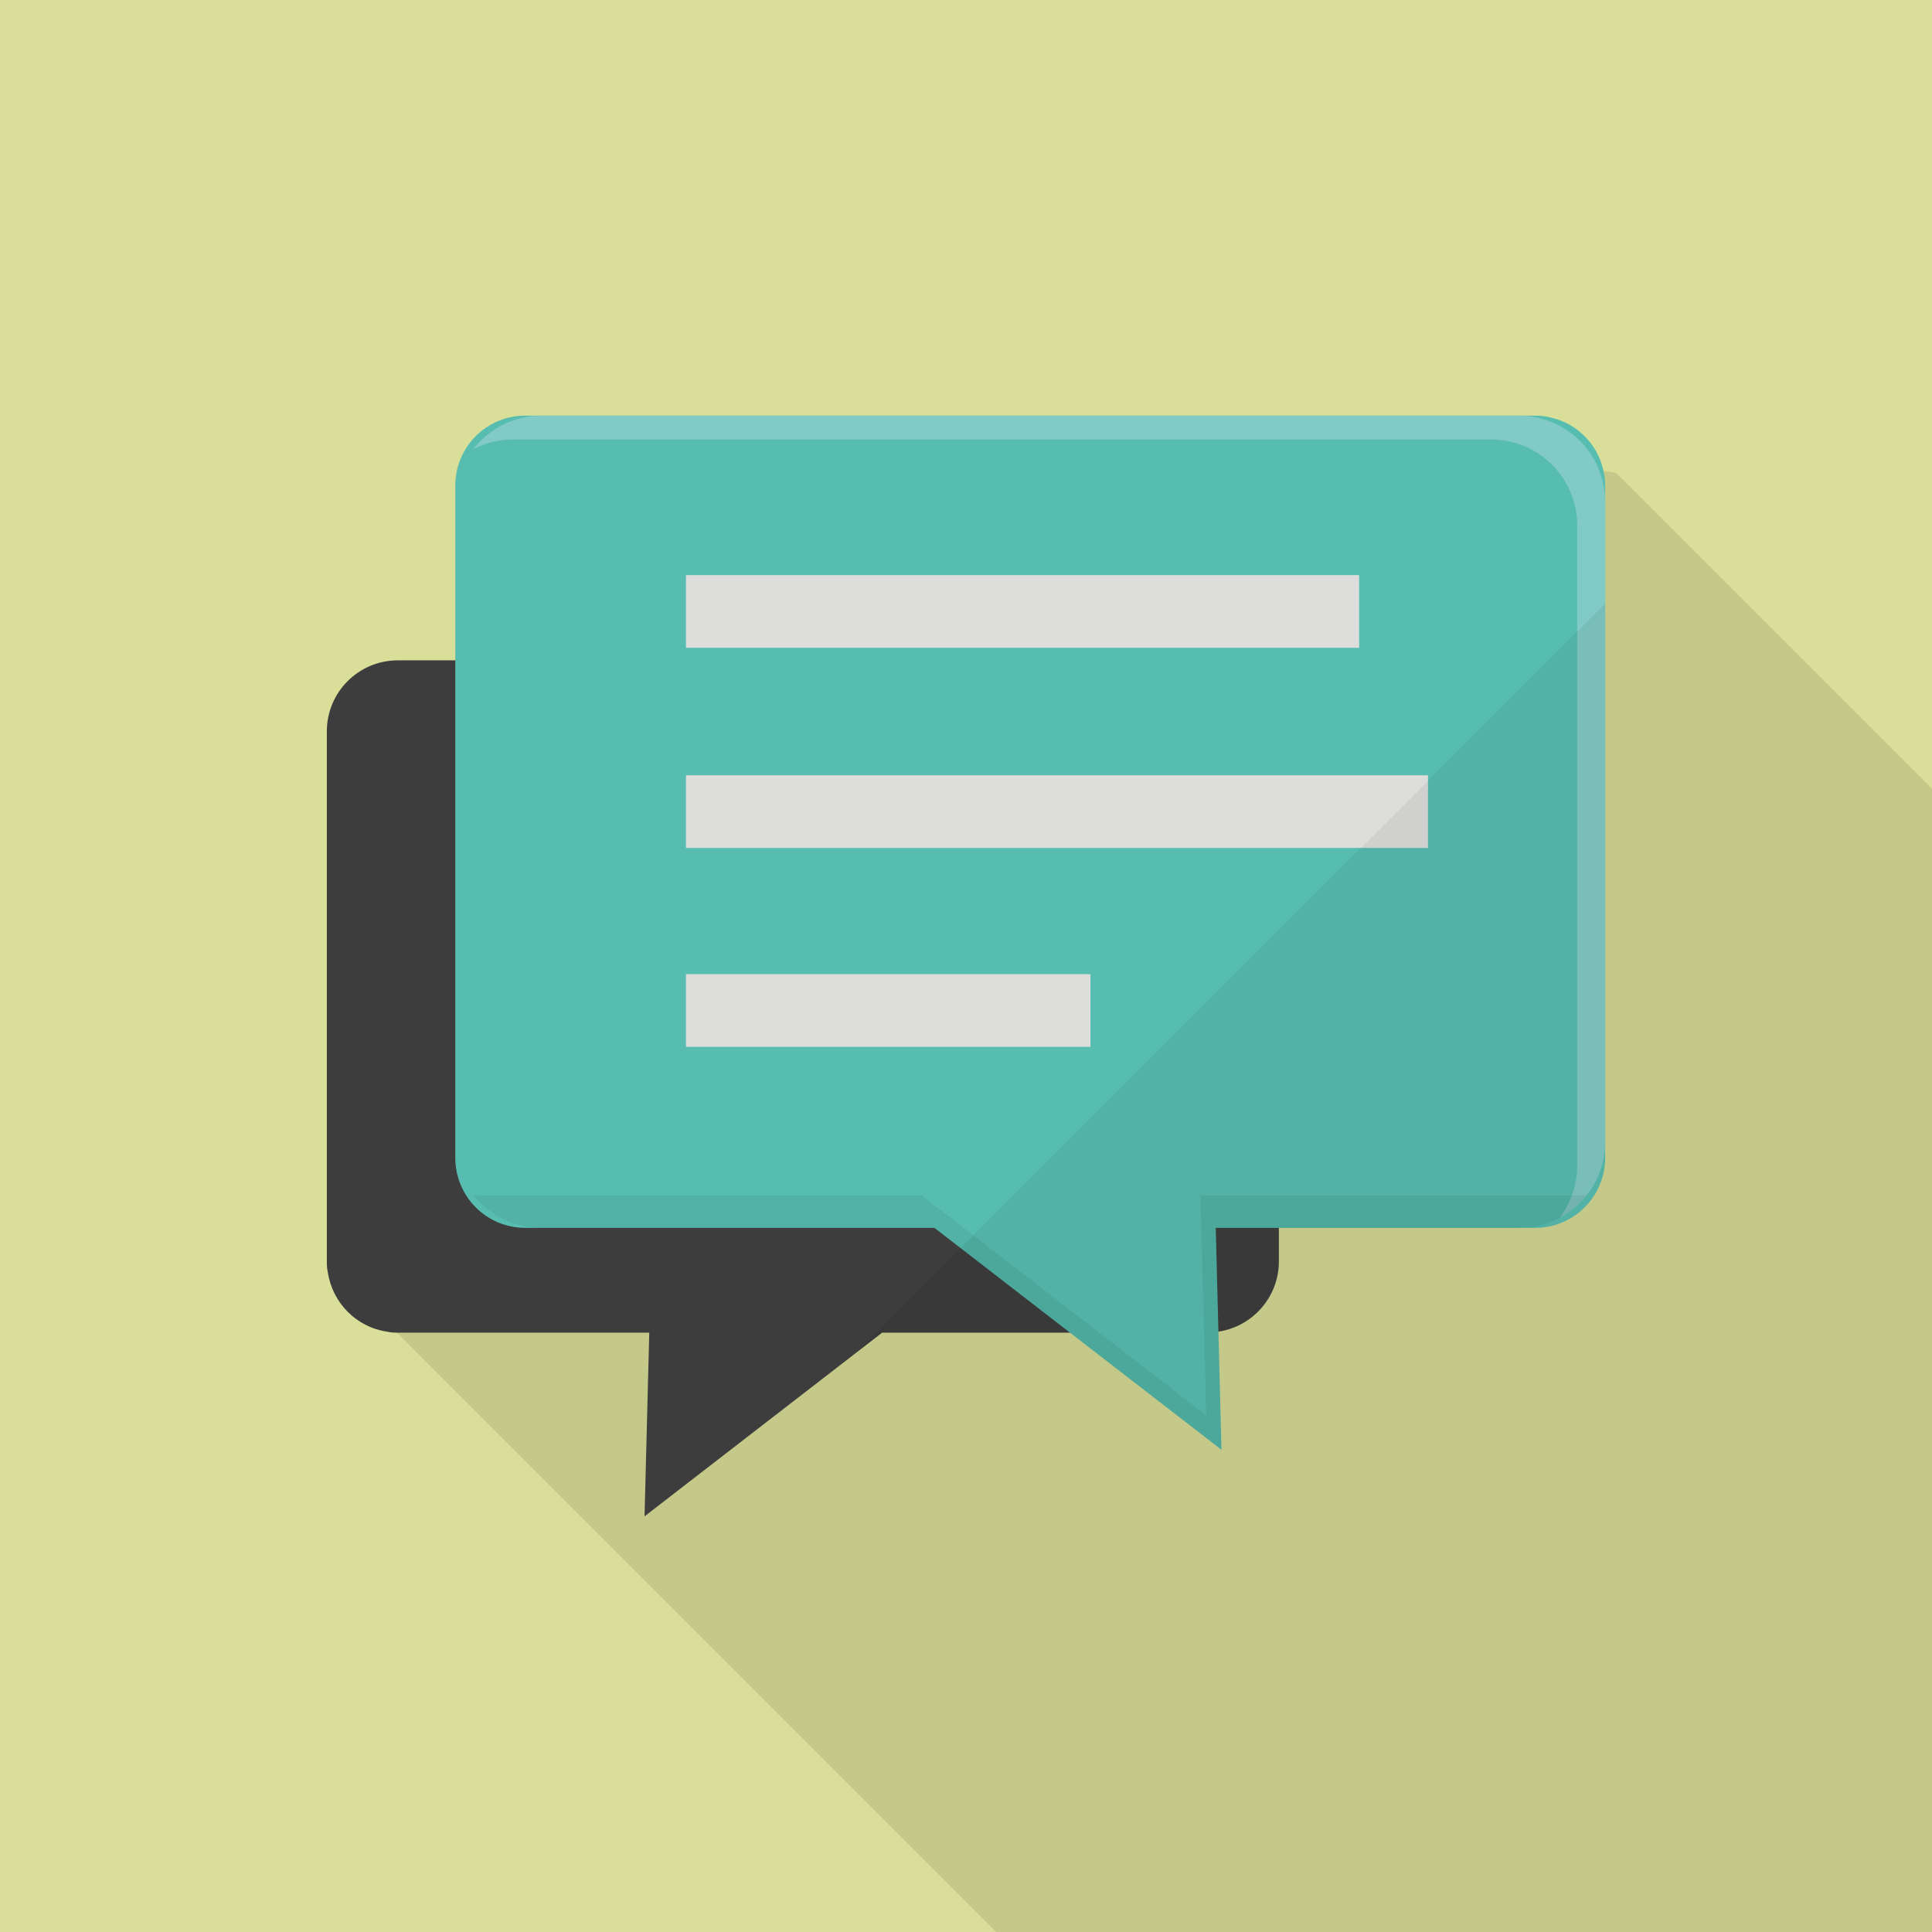 <?xml version="1.0" encoding="iso-8859-1"?>
<!-- Generator: Adobe Illustrator 18.0.0, SVG Export Plug-In . SVG Version: 6.00 Build 0)  -->
<!DOCTYPE svg PUBLIC "-//W3C//DTD SVG 1.1//EN" "http://www.w3.org/Graphics/SVG/1.1/DTD/svg11.dtd">
<svg version="1.1" id="_x32_" xmlns="http://www.w3.org/2000/svg" xmlns:xlink="http://www.w3.org/1999/xlink" x="0px" y="0px"
	 viewBox="0 0 512 512" style="enable-background:new 0 0 512 512;" xml:space="preserve">
<g>
	<rect style="fill:#D9DF99;" width="512" height="512"/>
	<path style="opacity:0.1;fill:#040000;" d="M512,209.049V512H263.987L119.552,367.564l-15.565-15.616
		c-0.256-0.973-0.307-1.997-0.307-3.021v-84.224l75.008-75.059l20.173-20.122l2.458-2.458l35.891-35.943l6.349-6.298h180.326
		c1.536,0,3.021,0.154,4.454,0.564L512,209.049z"/>
	<g>
		<g>
			<path style="fill:#3D3D3D;" d="M338.914,193.836v140.44c0,9.449-6.945,17.249-15.997,18.615
				c-0.968,0.227-1.936,0.284-2.903,0.284H233.77l-62.961,48.672l1.253-48.672h-66.605c-1.025,0-1.992-0.057-2.96-0.284
				c-8.026-1.196-14.345-7.572-15.598-15.598c-0.228-0.969-0.285-1.993-0.285-3.017v-140.44c0-10.417,8.425-18.842,18.843-18.842
				h214.558C330.432,174.993,338.914,183.419,338.914,193.836z"/>
			<path style="fill:#57BDB0;" d="M425.387,128.711v178.125c0,10.247-8.311,18.558-18.558,18.558H139.157
				c-10.247,0-18.501-8.311-18.501-18.558V128.711c0-10.246,8.255-18.558,18.501-18.558h267.672c1.537,0,3.017,0.171,4.44,0.57
				c6.661,1.594,11.955,6.888,13.549,13.548C425.216,125.694,425.387,127.174,425.387,128.711z"/>
			<path style="fill:#81CAC5;" d="M425.387,132.98v169.643c0,5.351-1.822,10.304-4.953,14.175c-0.569,0.74-1.195,1.423-1.879,2.106
				c-0.513,0.512-1.082,0.968-1.651,1.423c-0.627,0.569-1.31,1.025-2.05,1.48c-0.455,0.341-1.025,0.626-1.537,0.911
				c1.366-1.765,2.448-3.757,3.245-5.921c0.911-2.447,1.423-5.123,1.423-7.913V139.243c0-12.581-10.247-22.771-22.828-22.771
				H136.026c-3.871,0-7.457,0.91-10.645,2.618c4.156-5.408,10.702-8.938,18.046-8.938h259.189c3.928,0,7.628,1.025,10.873,2.789
				c3.871,2.107,7.059,5.295,9.165,9.166C424.362,125.353,425.387,129.053,425.387,132.98z"/>
			<polygon style="fill:#57BDB0;" points="222.332,305.835 321.675,305.835 323.703,384.201 			"/>
			<path style="opacity:0.06;fill:#040000;" d="M420.441,316.794c-4.176,5.251-10.623,8.616-17.84,8.616h-80.422l1.52,58.791
				l-76.043-58.791H143.433c-7.217,0-13.664-3.365-17.84-8.616H244.25l75.394,58.284l-1.5-58.284H420.441z"/>
			<g>
				<rect x="181.789" y="152.411" style="fill:#DDDEDC;" width="178.401" height="19.259"/>
				<rect x="181.789" y="205.453" style="fill:#DDDEDC;" width="196.647" height="19.259"/>
				<rect x="181.789" y="258.163" style="fill:#DDDEDC;" width="107.193" height="19.259"/>
			</g>
		</g>
		<path style="opacity:0.06;fill:#040000;" d="M226.746,358.605l7.024-5.43h49.799l40.131,31.026v-0.002l0.003,0.002l-0.81-31.307
			c0.008-0.003,0.017-0.001,0.025-0.003c9.051-1.366,15.997-9.166,15.997-18.615v-8.866h63.686c0.046,0,0.087-0.015,0.132-0.015
			h4.096c10.247,0,18.558-8.311,18.558-18.558v-4.213v-142.66L226.746,358.605z"/>
	</g>
</g>
</svg>
